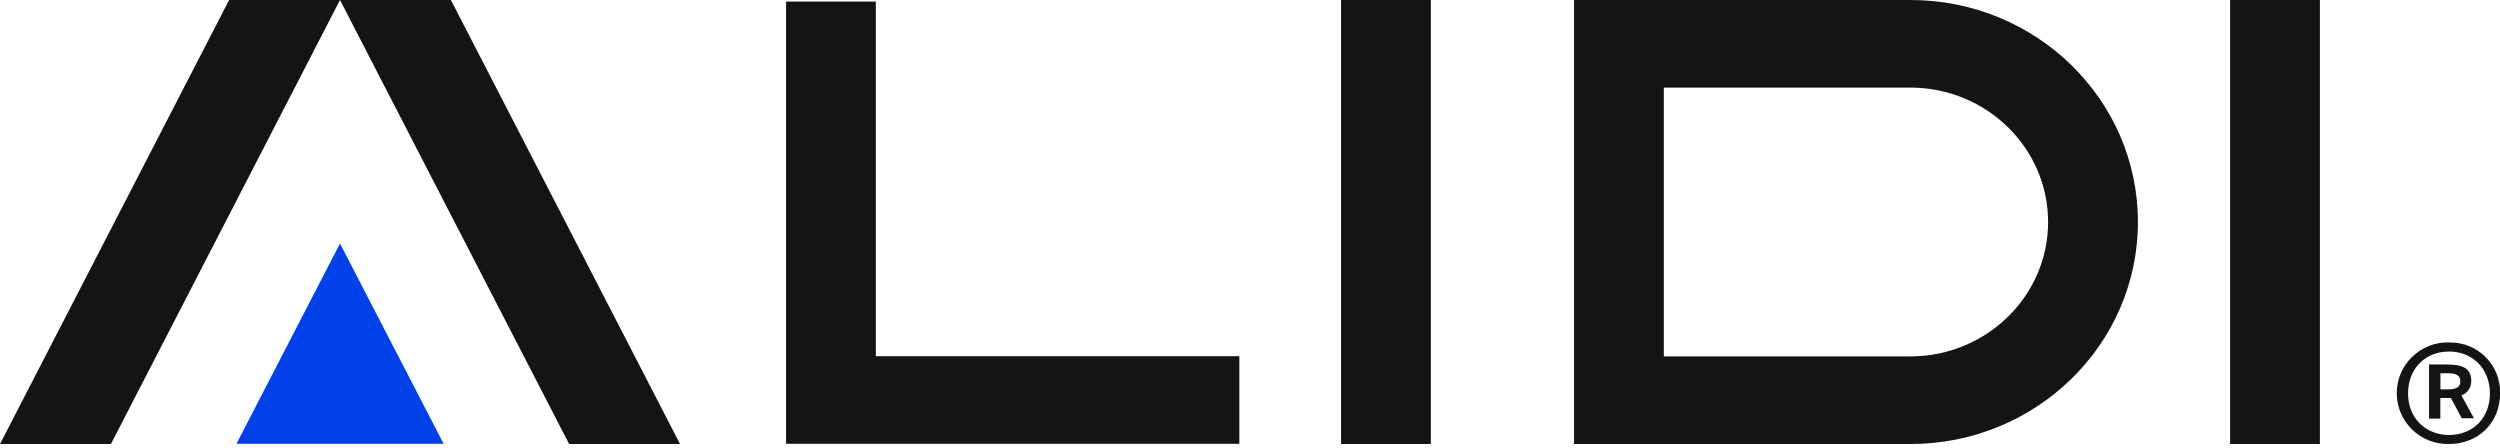 <svg width="173" height="31" viewBox="0 0 173 31" fill="none" xmlns="http://www.w3.org/2000/svg">
<g clip-path="url(#clip0_14_264)">
<path d="M99.013 0H92.801V30.726H99.013V0Z" fill="#141417"/>
<path d="M160.536 0H154.323V30.726H160.536V0Z" fill="#141417"/>
<path d="M132.196 0H108.924V30.726H132.196C140.893 30.726 147.944 23.846 147.944 15.362C147.944 6.877 140.893 0 132.196 0ZM132.196 6.062C137.455 6.062 141.729 10.235 141.729 15.362C141.729 20.489 137.455 24.662 132.196 24.662H115.137V6.062H132.196Z" fill="#141417"/>
<path d="M54.396 0.108V30.711H85.763V24.649H60.608V0.108H54.396Z" fill="#141417"/>
<path d="M15.855 0L0 30.726H7.675L23.528 0H15.855Z" fill="#141417"/>
<path d="M23.528 0L39.383 30.726H47.058L31.202 0H23.528Z" fill="#141417"/>
<path d="M16.362 30.711H30.698L23.527 16.85L16.362 30.711Z" fill="#0041EA"/>
<path d="M169.37 25.829H168.879V26.942H169.425C170.019 26.942 170.255 26.756 170.255 26.389C170.255 25.941 169.906 25.829 169.378 25.829H169.37ZM169.587 27.542H168.872V28.966H168.09V25.219H169.238C170.341 25.219 171.012 25.418 171.012 26.382C171.013 26.595 170.948 26.803 170.826 26.978C170.705 27.153 170.532 27.287 170.331 27.361L171.199 28.944H170.351L169.589 27.52L169.587 27.542ZM169.474 30.102C171.096 30.102 172.302 28.951 172.302 27.229C172.302 25.506 171.096 24.326 169.474 24.326C167.852 24.326 166.638 25.488 166.638 27.229C166.638 28.968 167.891 30.102 169.474 30.102ZM169.474 23.7C169.941 23.687 170.407 23.77 170.842 23.942C171.276 24.115 171.671 24.374 172.001 24.704C172.332 25.034 172.591 25.428 172.764 25.861C172.937 26.294 173.019 26.758 173.005 27.224C173.005 29.321 171.43 30.726 169.479 30.726C169.007 30.738 168.538 30.656 168.099 30.485C167.66 30.314 167.259 30.057 166.922 29.729C166.584 29.402 166.315 29.01 166.132 28.577C165.949 28.145 165.854 27.68 165.854 27.21C165.854 26.741 165.949 26.276 166.132 25.843C166.315 25.41 166.584 25.018 166.922 24.691C167.259 24.363 167.66 24.106 168.099 23.935C168.538 23.764 169.007 23.682 169.479 23.695" fill="#141417"/>
</g>
<defs>
<clipPath id="clip0_14_264">
<rect width="173" height="30.726" fill="white"/>
</clipPath>
</defs>
</svg>
